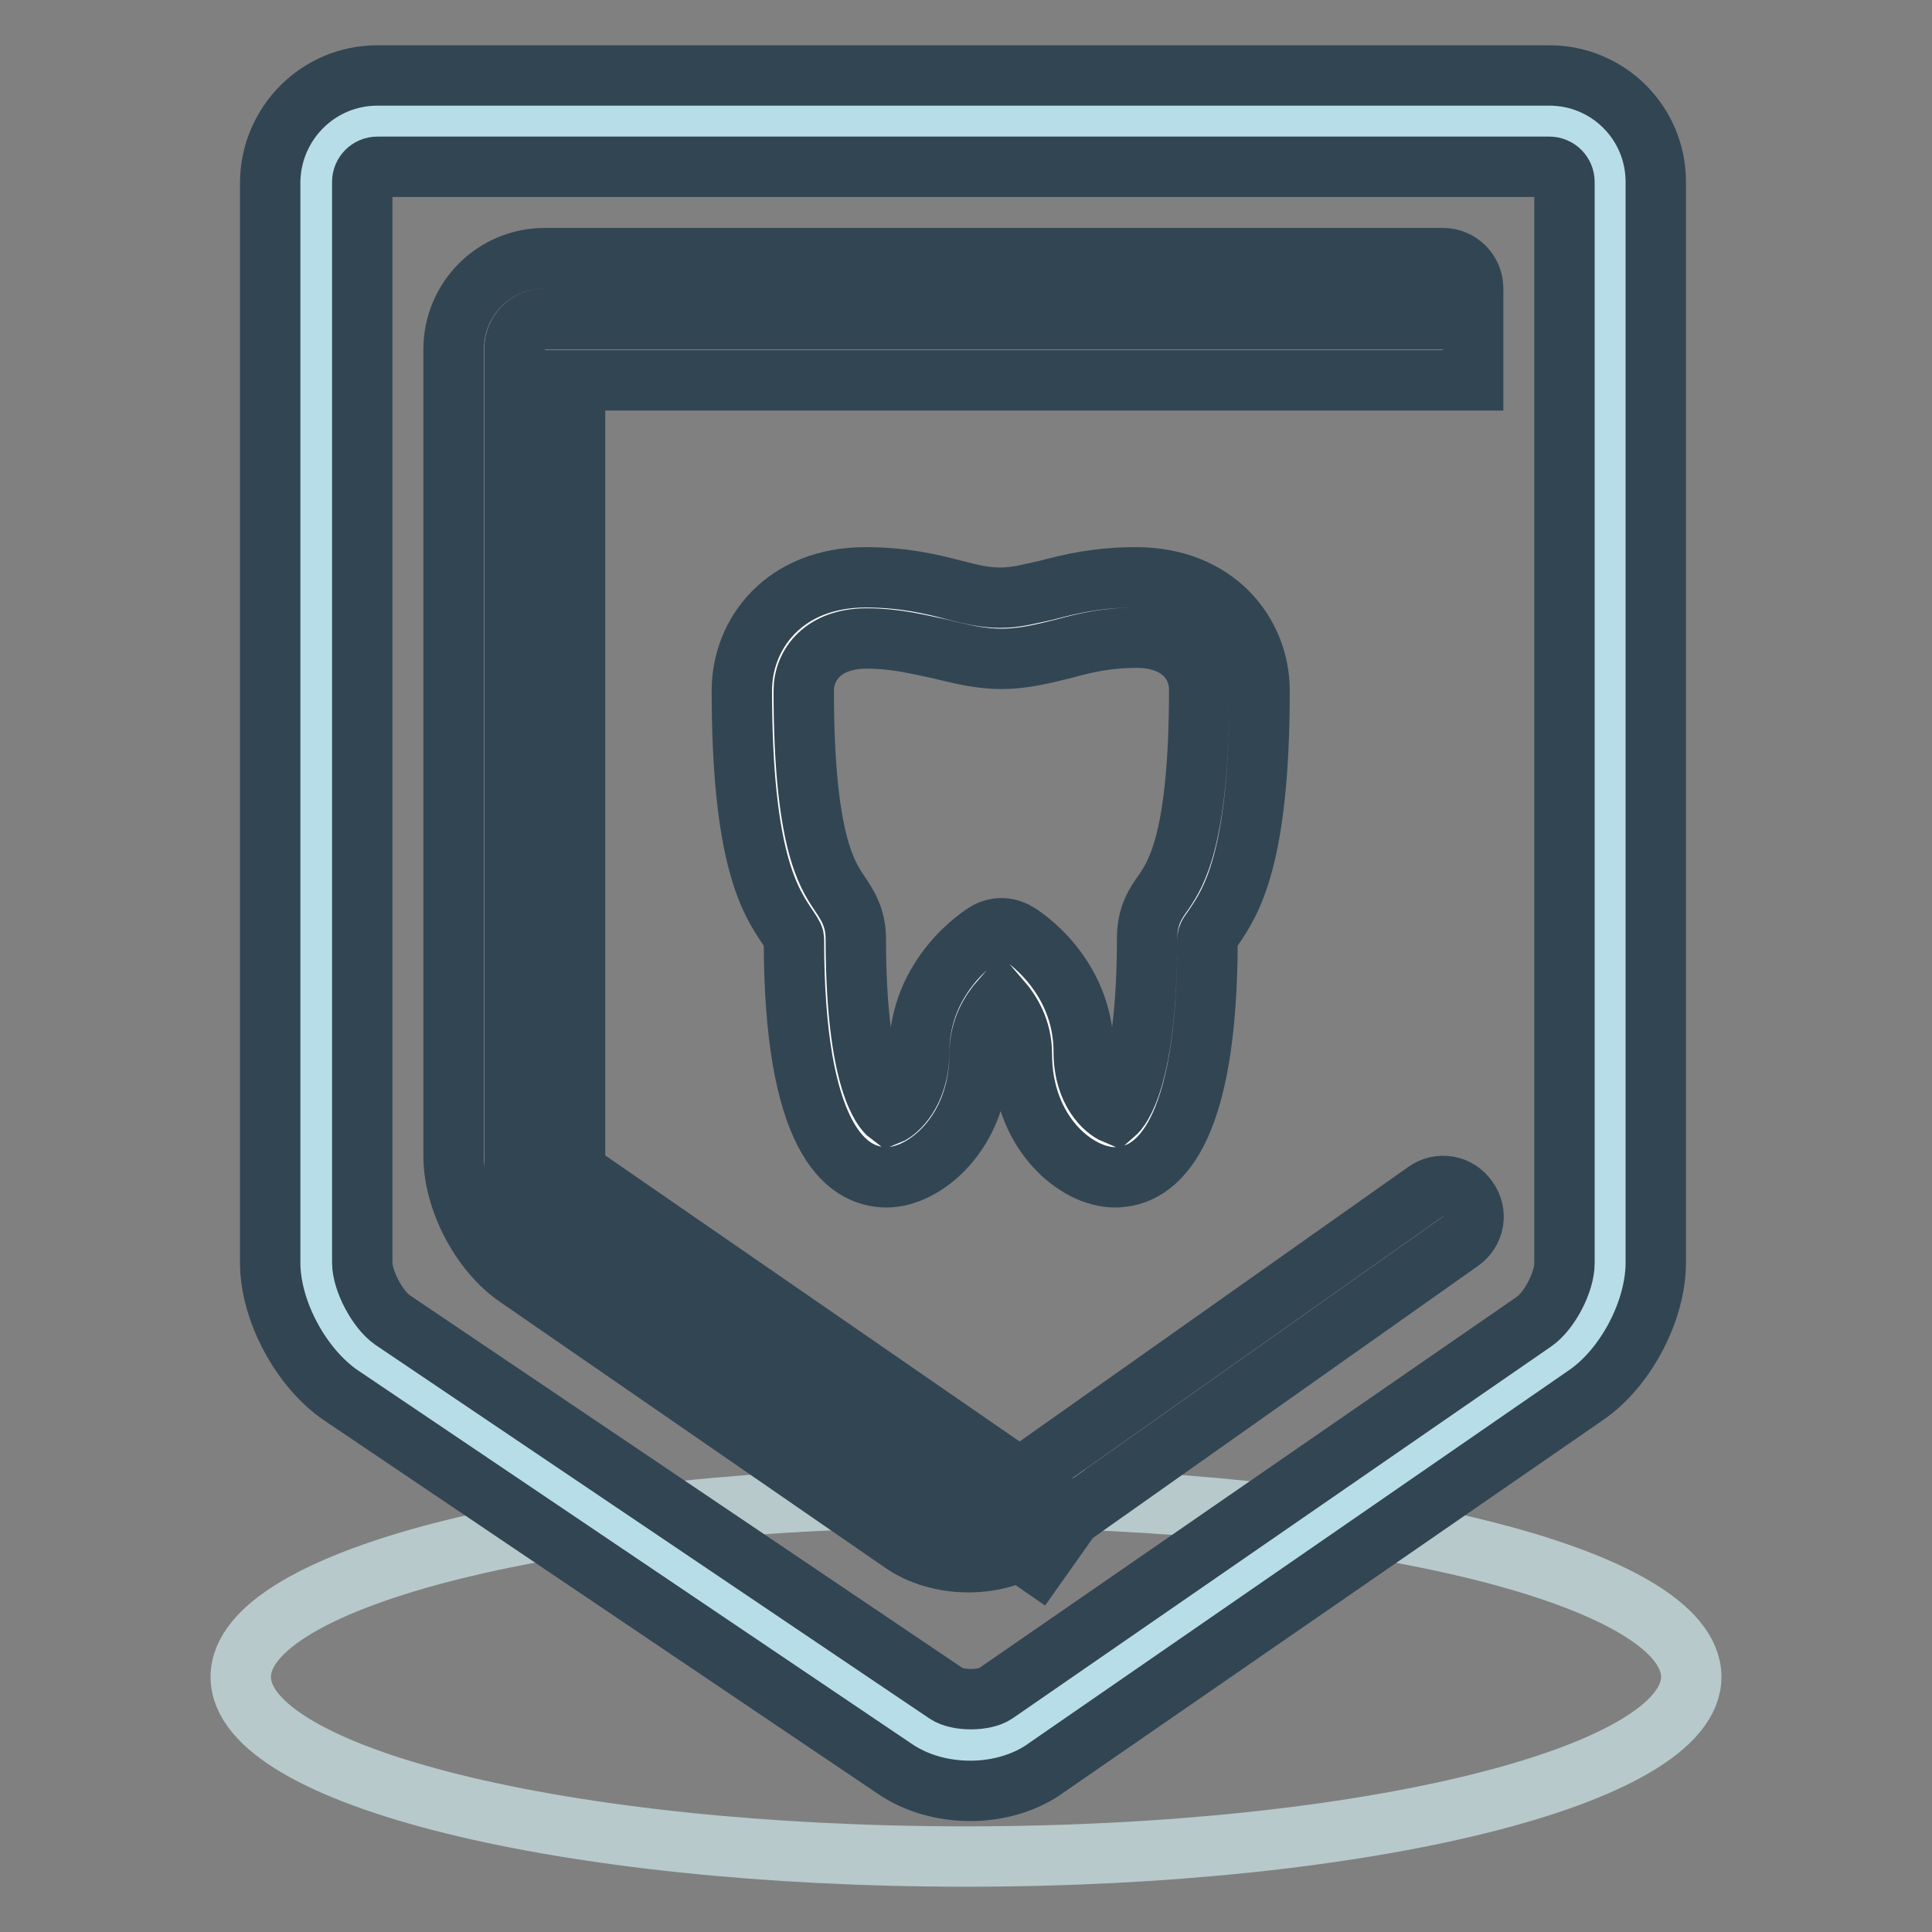 <?xml version="1.0" encoding="utf-8"?>
<!-- Svg Vector Icons : http://www.onlinewebfonts.com/icon -->
<!DOCTYPE svg PUBLIC "-//W3C//DTD SVG 1.1//EN" "http://www.w3.org/Graphics/SVG/1.1/DTD/svg11.dtd">
<svg version="1.1" xmlns="http://www.w3.org/2000/svg" xmlns:xlink="http://www.w3.org/1999/xlink" x="0px" y="0px" viewBox="0 0 256 256" enable-background="new 0 0 256 256" xml:space="preserve">
<rect x="0" y="0" width="256" height="256" fill="#808080" stroke="none"/>
<g> <path stroke-width="8" fill-opacity="0" stroke="#b7c9cb"  d="M31.9,222.2c0,13.2,43,23.8,96.1,23.8c53.1,0,96.1-10.7,96.1-23.8c0-13.2-43-23.8-96.1-23.8 C74.9,198.3,31.9,209,31.9,222.2z"/> <path stroke-width="8" fill-opacity="0" stroke="#b7dee8"  d="M50,16.1c-4.4,0-8.1,3.6-8.1,8.1v143.2c0,4.4,3,10.1,6.7,12.6l73.4,49.5c3.7,2.5,9.7,2.4,13.3-0.1 l71.4-49.3c3.7-2.5,6.6-8.2,6.6-12.7V24.1c0-4.4-3.6-8.1-8.1-8.1H50z"/> <path stroke-width="8" fill-opacity="0" stroke="#324553"  d="M128.6,237.3c-3.7,0-7.2-1-10-2.9l-73.4-49.5c-5.3-3.6-9.4-11.2-9.4-17.6V24.1C35.9,16.3,42.2,10,50,10 h155.3c7.8,0,14.1,6.3,14.1,14.1v143.2c0,6.4-4,14-9.3,17.6l-71.4,49.3C136,236.2,132.3,237.3,128.6,237.3L128.6,237.3z M50,22.1 c-1.1,0-2,0.9-2,2v143.2c0,2.4,2,6.2,4,7.6l73.4,49.5c1.5,1,5,1,6.5,0l71.4-49.3c2-1.4,4-5.2,4-7.7V24.1c0-1.1-0.9-2-2-2H50z"/> <path stroke-width="8" fill-opacity="0" stroke="#324553"  d="M137.5,207.2l-67.6-46.7c-1.1-0.8-1.7-2-1.7-3.3V46.3c0-2.2,1.8-4,4-4h123v8.1h-119v104.8l65.9,45.5 L137.5,207.2z"/> <path stroke-width="8" fill-opacity="0" stroke="#324553"  d="M128.3,207c-3.2,0-6.4-0.9-8.8-2.6l-51-35.2c-4.8-3.3-8.4-10.2-8.4-16V46.3c0-6.7,5.4-12.1,12.1-12.1h119 c2.2,0,4,1.8,4,4c0,2.2-1.8,4-4,4h-119c-2.2,0-4,1.8-4,4v106.9c0,3.1,2.3,7.6,4.9,9.3l51,35.2c2.3,1.6,6.4,1.5,8.6,0l56.2-39.7 c1.8-1.3,4.3-0.9,5.6,1c1.3,1.8,0.9,4.3-1,5.6l-56.2,39.7C134.8,206.1,131.6,207,128.3,207L128.3,207z"/> <path stroke-width="8" fill-opacity="0" stroke="#ffffff"  d="M150.5,80.6c-8.2,0-12.3,2.7-17.8,2.7c-5.5,0-9.6-2.7-17.8-2.7c-8.2,0-12.3,5.5-12.3,11 c0,30.2,6.9,27.4,6.9,32.9c0,23.3,5.5,27.4,8.2,27.4c2.7,0,8.2-4.1,8.2-12.3s6.9-12.3,6.9-12.3s6.9,4.1,6.9,12.3s5.5,12.3,8.2,12.3 c2.7,0,8.2-4.1,8.2-27.4c0-5.5,6.9-2.7,6.9-32.9C162.8,86.1,158.7,80.6,150.5,80.6L150.5,80.6z"/> <path stroke-width="8" fill-opacity="0" stroke="#324553"  d="M147.7,156c-5,0-12.3-5.8-12.3-16.4c0-3.2-1.5-5.6-2.8-7.1c-1.3,1.5-2.8,3.8-2.8,7.1 c0,10.5-7.3,16.4-12.3,16.4c-5.6,0-12.3-5.5-12.3-31.5c0-0.3,0-0.4-0.8-1.6c-2.3-3.4-6.1-9-6.1-31.4c0-7.5,5.6-15,16.4-15 c5,0,8.8,0.9,11.8,1.7c2.3,0.6,4.1,1,6.1,1c2,0,3.8-0.5,6.1-1c3-0.8,6.7-1.7,11.8-1.7c10.8,0,16.4,7.6,16.4,15 c0,22.4-3.8,28-6.1,31.4c-0.8,1.1-0.8,1.2-0.8,1.6C160,150.5,153.3,156,147.7,156z M114.8,84.6c-5.7,0-8.3,3.5-8.3,6.9 c0,19.9,3.1,24.4,4.7,26.8c1,1.5,2.2,3.2,2.2,6.1c0,18.7,3.6,22.7,4.4,23.3c1-0.4,4-2.9,4-8.3c0-10.4,8.5-15.6,8.8-15.8 c1.3-0.8,2.9-0.8,4.2,0c0.4,0.2,8.8,5.4,8.8,15.8c0,5.3,2.9,7.7,4.1,8.2c0.8-0.7,4.3-4.8,4.3-23.3c0-2.9,1.1-4.6,2.2-6.1 c1.6-2.4,4.7-6.9,4.7-26.8c0-3.5-2.6-6.9-8.3-6.9c-4,0-6.9,0.7-9.8,1.5c-2.5,0.6-5.1,1.3-8.1,1.3c-3,0-5.6-0.7-8.1-1.3 C121.7,85.4,118.8,84.6,114.8,84.6z"/></g>
</svg>